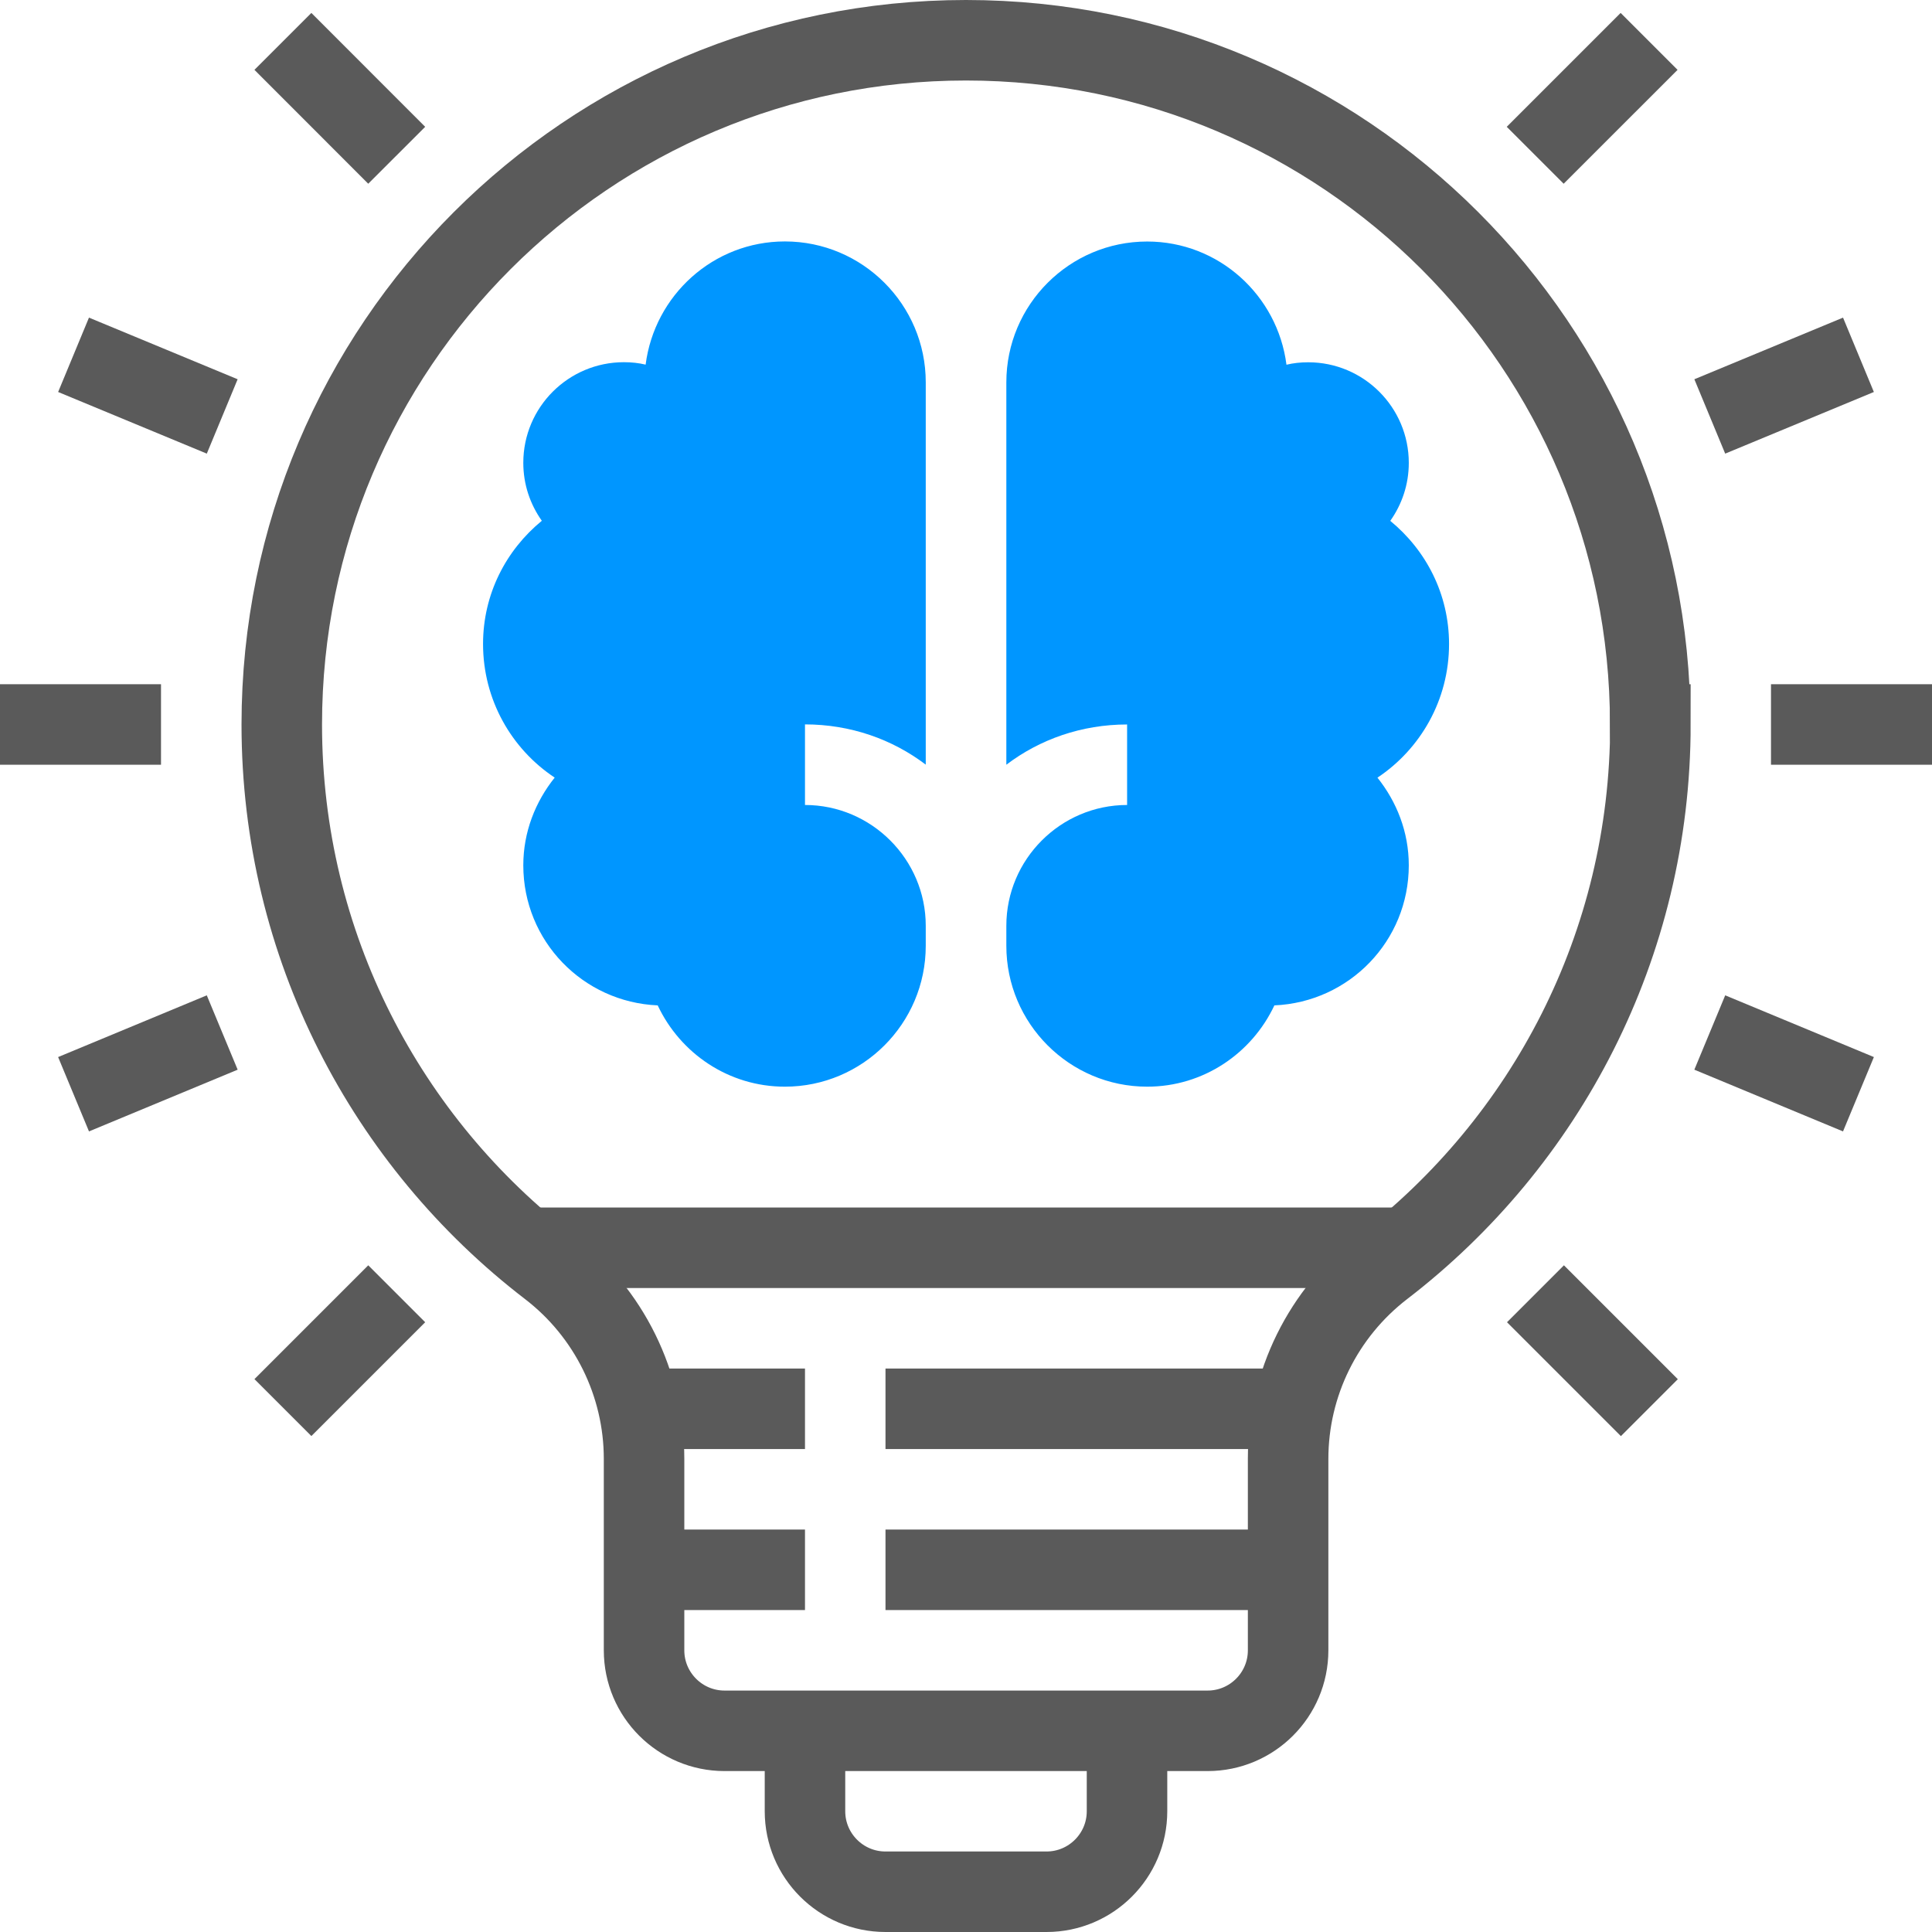 <?xml version="1.0" encoding="UTF-8"?>
<!DOCTYPE svg PUBLIC "-//W3C//DTD SVG 1.1//EN" "http://www.w3.org/Graphics/SVG/1.1/DTD/svg11.dtd">
<!-- Creator: CorelDRAW 2020 (64-Bit) -->
<svg xmlns="http://www.w3.org/2000/svg" xml:space="preserve" width="0.667in" height="0.667in" version="1.1" style="shape-rendering:geometricPrecision; text-rendering:geometricPrecision; image-rendering:optimizeQuality; fill-rule:evenodd; clip-rule:evenodd"
viewBox="0 0 222.22 222.22"
 xmlns:xlink="http://www.w3.org/1999/xlink"
 xmlns:xodm="http://www.corel.com/coreldraw/odm/2003">
 <defs>
  <style type="text/css">
   <![CDATA[
    .str0 {stroke:#5A5A5A;stroke-width:9.26;stroke-miterlimit:10}
    .fil0 {fill:none;fill-rule:nonzero}
    .fil1 {fill:#0096FF;fill-rule:nonzero}
   ]]>
  </style>
 </defs>
 <g id="Layer_x0020_1">
  <path class="fil0 str0" d="M189.81 83.33c0,-43.47 -35.24,-78.7 -78.7,-78.7 -43.47,0 -78.7,35.24 -78.7,78.7 0,25.44 12.07,48.04 30.8,62.42 6.84,5.25 10.87,13.42 10.87,22.05l0 22.02c0,5.11 4.15,9.26 9.26,9.26l55.56 0c5.11,0 9.26,-4.15 9.26,-9.26l0 -22.02c0,-8.64 4.02,-16.78 10.87,-22.05 18.72,-14.38 30.8,-36.98 30.8,-62.42z"/>
  <path class="fil0 str0" d="M129.63 199.07l0 9.26c0,5.11 -4.15,9.26 -9.26,9.26l-18.52 0c-5.11,0 -9.26,-4.15 -9.26,-9.26l0 -9.26"/>
  <line class="fil0 str0" x1="74.07" y1="180.56" x2="92.59" y2= "180.56" />
  <line class="fil0 str0" x1="101.85" y1="180.56" x2="148.15" y2= "180.56" />
  <line class="fil0 str0" x1="74.07" y1="162.04" x2="92.59" y2= "162.04" />
  <line class="fil0 str0" x1="101.85" y1="162.04" x2="148.15" y2= "162.04" />
  <line class="fil0 str0" x1="60.18" y1="143.52" x2="162.04" y2= "143.52" />
  <path class="fil1" d="M158.43 89.44c2.22,2.78 3.61,6.25 3.61,10.09 0,8.7 -6.85,15.74 -15.46,16.11 -2.59,5.51 -8.15,9.35 -14.63,9.35 -8.94,0 -16.2,-7.27 -16.2,-16.2l0 -2.31c0,-7.64 6.25,-13.89 13.89,-13.89l0 -9.26c-5.23,0 -10.05,1.71 -13.89,4.63l0 -43.98c0,-8.94 7.27,-16.2 16.2,-16.2 8.24,0 15,6.2 16.02,14.17 0.79,-0.19 1.62,-0.28 2.5,-0.28 6.39,0 11.57,5.19 11.57,11.57 0,2.5 -0.79,4.77 -2.13,6.67 4.12,3.38 6.76,8.43 6.76,14.17 0,6.43 -3.29,12.08 -8.24,15.37z"/>
  <path class="fil1" d="M92.59 83.33l0 9.26c7.64,0 13.89,6.25 13.89,13.89l0 2.31c0,8.94 -7.27,16.2 -16.2,16.2 -6.48,0 -12.04,-3.84 -14.63,-9.35 -8.61,-0.37 -15.46,-7.41 -15.46,-16.11 0,-3.84 1.39,-7.31 3.61,-10.09 -4.95,-3.28 -8.24,-8.93 -8.24,-15.37 0,-5.74 2.64,-10.79 6.76,-14.17 -1.34,-1.9 -2.13,-4.17 -2.13,-6.67 0,-6.39 5.19,-11.57 11.57,-11.57 0.88,0 1.71,0.09 2.5,0.28 1.02,-7.97 7.78,-14.17 16.02,-14.17 8.93,0 16.2,7.27 16.2,16.2l0 43.98c-3.84,-2.92 -8.66,-4.63 -13.89,-4.63z"/>
  <line class="fil0 str0" x1="203.7" y1="83.33" x2="222.22" y2= "83.33" />
  <line class="fil0 str0" x1="-0" y1="83.33" x2="18.52" y2= "83.33" />
  <line class="fil0 str0" x1="176.58" y1="17.86" x2="189.68" y2= "4.76" />
  <line class="fil0 str0" x1="32.54" y1="161.9" x2="45.63" y2= "148.81" />
  <line class="fil0 str0" x1="176.61" y1="148.81" x2="189.71" y2= "161.91" />
  <line class="fil0 str0" x1="32.54" y1="4.76" x2="45.63" y2= "17.86" />
  <line class="fil0 str0" x1="196.66" y1="47.9" x2="213.76" y2= "40.81" />
  <line class="fil0 str0" x1="8.46" y1="125.86" x2="25.56" y2= "118.76" />
  <line class="fil0 str0" x1="25.56" y1="47.9" x2="8.46" y2= "40.81" />
  <line class="fil0 str0" x1="213.76" y1="125.86" x2="196.66" y2= "118.76" />
 </g>
</svg>
